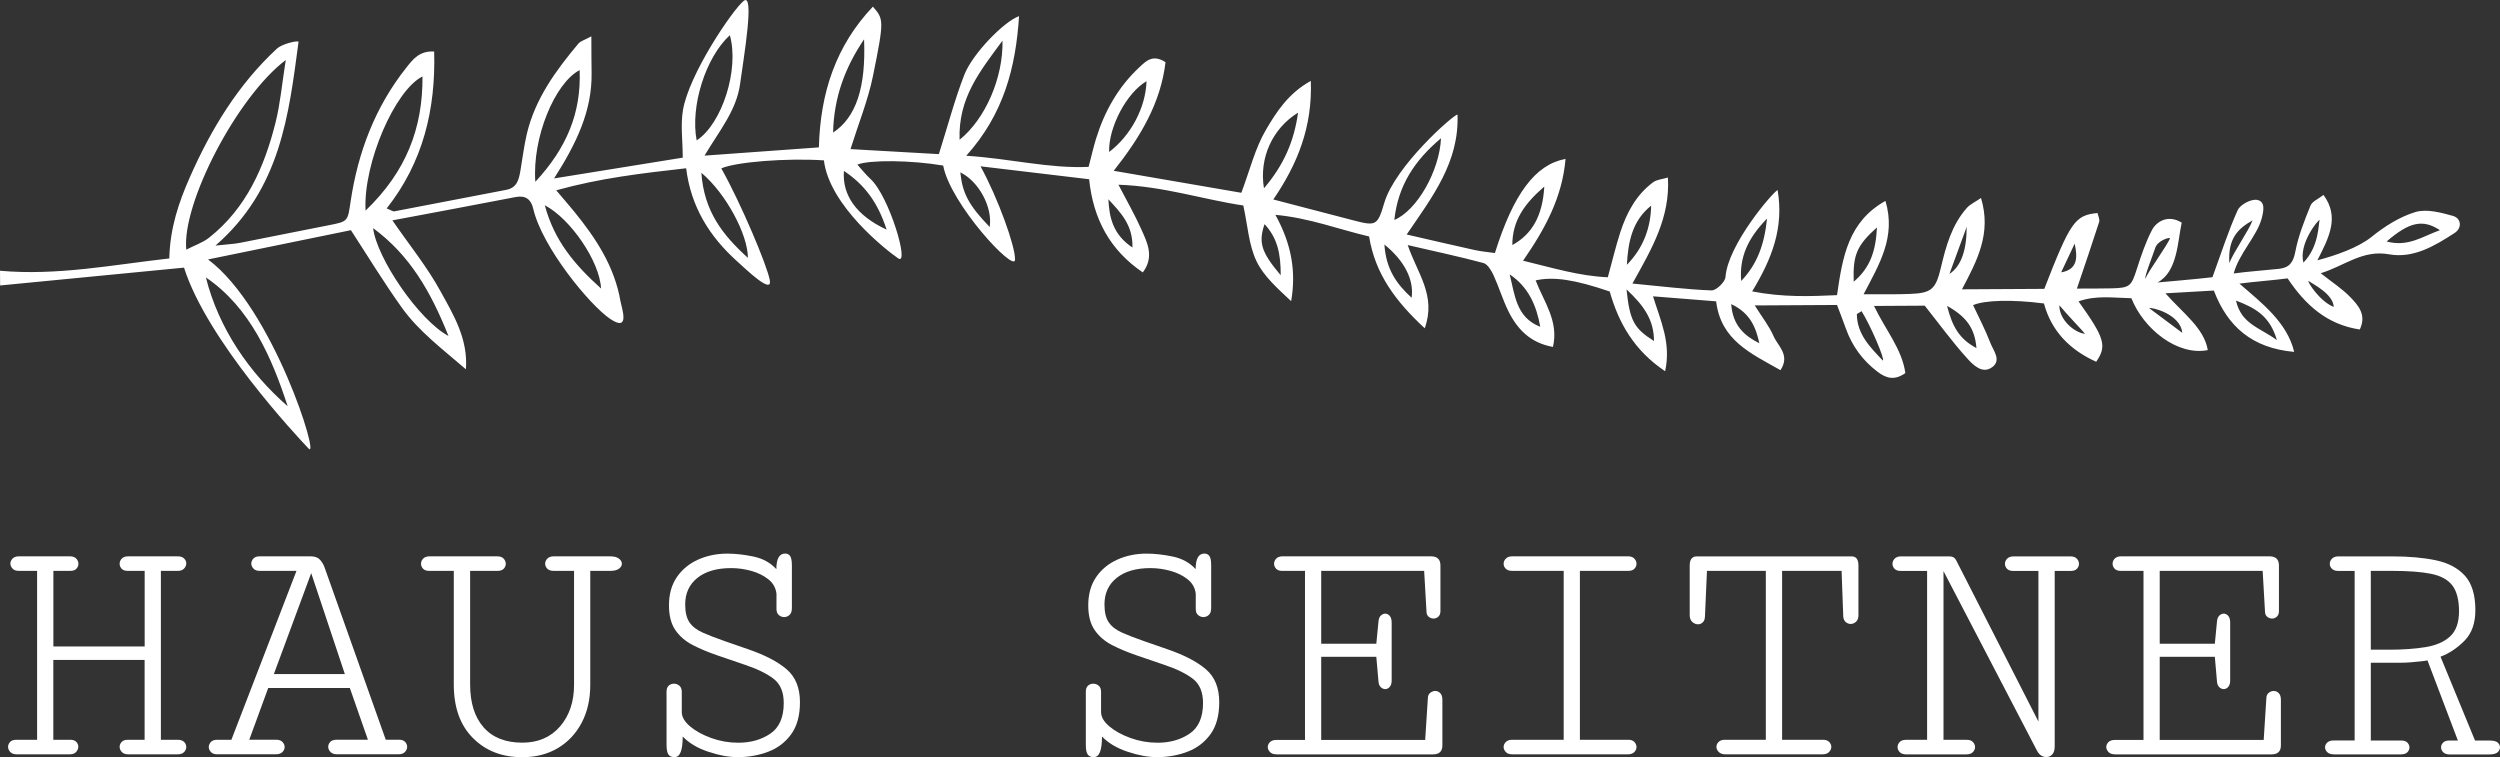 <?xml version="1.0" encoding="UTF-8"?>
<svg id="Ebene_1" data-name="Ebene 1" xmlns="http://www.w3.org/2000/svg" viewBox="0 0 433.24 131.22">
  <rect x="0" y="0" width="433.24" height="131.22" fill="#333333" stroke="none"/>
  <defs>
    <style>
      .cls-1 {
        fill: #fff;
      }
    </style>
  </defs>
  <g>
    <path class="cls-1" d="M2.87,130.72c-.49,0-.85-.14-1.1-.41-.24-.27-.37-.57-.37-.88s.12-.6.35-.85.59-.38,1.05-.38h3.63v-29.27h-3.16c-.49,0-.85-.13-1.1-.4-.24-.26-.37-.55-.37-.86s.12-.6.37-.86c.24-.26.61-.4,1.1-.4h8.85c.49,0,.85.13,1.1.4.24.26.37.56.37.89,0,.31-.11.6-.34.85-.22.25-.58.38-1.07.38h-2.93v13.1h15.82v-13.1h-2.93c-.49,0-.85-.13-1.07-.38-.22-.25-.34-.54-.34-.85,0-.33.12-.63.37-.89.24-.26.61-.4,1.1-.4h8.61c.49,0,.85.13,1.1.38.24.25.37.53.37.82,0,.33-.12.63-.37.91-.24.27-.61.41-1.1.41h-2.93v29.27h2.93c.49,0,.85.13,1.1.38.24.25.37.55.37.88,0,.31-.12.6-.37.86-.24.26-.61.4-1.1.4h-8.61c-.49,0-.85-.14-1.1-.41-.24-.27-.37-.57-.37-.88s.12-.6.35-.85.59-.38,1.05-.38h2.93v-13.83h-15.82v13.83h2.93c.47,0,.82.12,1.05.37s.35.51.35.81c0,.33-.12.64-.37.92-.24.28-.61.42-1.1.42H2.87Z"/>
    <path class="cls-1" d="M37.65,130.72c-.49,0-.85-.13-1.1-.4-.24-.26-.37-.55-.37-.86s.12-.6.35-.86.6-.4,1.08-.4h2.49l11.28-29.27h-6.36c-.49,0-.85-.13-1.1-.4-.24-.26-.37-.55-.37-.86s.12-.6.35-.86.6-.4,1.08-.4h8.88c.68,0,1.21.19,1.57.57.36.38.63.83.81,1.33l10.61,29.88h2.31c.47,0,.82.13,1.05.38s.35.54.35.85-.12.61-.37.88c-.24.27-.61.41-1.1.41h-10.72c-.49,0-.86-.14-1.11-.41-.25-.27-.38-.57-.38-.88s.12-.6.35-.85.6-.38,1.08-.38h5.45l-3.13-8.96h-14.15l-3.28,8.96h4.66c.49,0,.85.13,1.1.4.24.26.37.55.37.86s-.12.6-.37.86c-.24.26-.62.4-1.13.4h-10.2ZM47.46,116.81h12.3l-5.83-17.49-6.47,17.49Z"/>
    <path class="cls-1" d="M90.5,131.22c-3.5,0-6.35-1.11-8.55-3.33-2.21-2.22-3.31-5.31-3.31-9.27v-19.69h-4.25c-.49,0-.85-.13-1.08-.38s-.35-.54-.35-.85c0-.33.12-.63.37-.89.24-.26.61-.4,1.1-.4h11.75c.49,0,.85.13,1.1.4.24.26.37.56.37.89,0,.31-.12.6-.35.85s-.6.38-1.08.38h-4.75v19.69c0,3.18.78,5.66,2.34,7.43,1.56,1.77,3.8,2.65,6.71,2.65,2.73,0,4.91-.94,6.53-2.81,1.62-1.88,2.43-4.28,2.43-7.21v-19.75h-3.54c-.49,0-.85-.13-1.1-.38-.24-.25-.37-.54-.37-.85,0-.33.13-.63.38-.89.25-.26.62-.4,1.11-.4h9.76c.68,0,1.2.13,1.54.4.34.26.51.56.51.89,0,.31-.17.6-.5.85-.33.25-.84.38-1.52.38h-3.46v19.75c0,2.48-.49,4.66-1.48,6.55-.99,1.88-2.36,3.35-4.13,4.41-1.77,1.05-3.82,1.58-6.17,1.58Z"/>
    <path class="cls-1" d="M116.92,131.22c-.49,0-.85-.15-1.07-.45-.22-.3-.34-.87-.34-1.71v-9.2c0-.47.13-.82.38-1.04.25-.22.56-.34.91-.34s.66.12.94.35c.27.23.41.6.41,1.08v3.49c0,.84.48,1.67,1.44,2.48.96.81,2.18,1.48,3.68,2.02s3.05.81,4.67.81c2.15,0,4-.52,5.55-1.57s2.33-2.82,2.33-5.32c0-1.89-.59-3.29-1.76-4.19s-2.83-1.71-4.98-2.43l-4.8-1.64c-1.54-.53-2.94-1.11-4.2-1.76s-2.27-1.5-3.02-2.58c-.75-1.07-1.13-2.51-1.13-4.31,0-1.95.46-3.59,1.38-4.92.92-1.33,2.14-2.33,3.68-3.02,1.53-.68,3.22-1.03,5.05-1.03,1.41,0,2.92.17,4.54.51,1.62.34,2.94,1.07,3.96,2.18,0-1.8.51-2.7,1.52-2.7.39,0,.68.15.88.45.19.3.29.83.29,1.6v7.41c0,.53-.13.92-.4,1.17s-.58.38-.95.38c-.33,0-.63-.12-.91-.35-.27-.23-.41-.58-.41-1.03v-2.67c-.12-1.02-.59-1.85-1.41-2.5s-1.81-1.14-2.97-1.46c-1.16-.32-2.32-.48-3.47-.48-2.5,0-4.45.57-5.86,1.7s-2.11,2.67-2.11,4.6c0,1.35.25,2.38.75,3.11s1.26,1.31,2.29,1.77,2.33.96,3.91,1.51l3.98,1.38c2.85.98,5.06,2.12,6.62,3.44,1.56,1.32,2.34,3.23,2.34,5.73,0,2.3-.51,4.16-1.52,5.55-1.02,1.4-2.34,2.41-3.98,3.03s-3.4.94-5.27.94c-1.56,0-3.27-.31-5.13-.94-1.86-.62-3.33-1.5-4.42-2.64,0,2.38-.46,3.57-1.38,3.57Z"/>
    <path class="cls-1" d="M189.58,131.22c-.49,0-.84-.15-1.07-.45s-.34-.87-.34-1.71v-9.2c0-.47.13-.82.38-1.04s.56-.34.91-.34.66.12.94.35.41.6.41,1.08v3.49c0,.84.48,1.67,1.44,2.48s2.18,1.48,3.68,2.02,3.05.81,4.67.81c2.15,0,4-.52,5.55-1.57s2.33-2.82,2.33-5.32c0-1.89-.59-3.29-1.76-4.19s-2.83-1.71-4.98-2.43l-4.8-1.64c-1.54-.53-2.94-1.11-4.2-1.76s-2.27-1.5-3.02-2.58-1.13-2.51-1.13-4.31c0-1.95.46-3.59,1.38-4.92s2.14-2.33,3.68-3.02,3.22-1.03,5.05-1.03c1.41,0,2.92.17,4.54.51s2.94,1.07,3.96,2.18c0-1.8.51-2.7,1.52-2.7.39,0,.68.15.88.45s.29.83.29,1.6v7.41c0,.53-.13.92-.4,1.17s-.58.38-.95.38c-.33,0-.63-.12-.91-.35s-.41-.58-.41-1.03v-2.67c-.12-1.02-.59-1.85-1.41-2.5s-1.81-1.14-2.97-1.46-2.32-.48-3.47-.48c-2.5,0-4.45.57-5.86,1.7s-2.11,2.67-2.11,4.6c0,1.35.25,2.38.75,3.11s1.26,1.31,2.29,1.77,2.33.96,3.91,1.51l3.98,1.38c2.85.98,5.06,2.12,6.62,3.44s2.34,3.23,2.34,5.73c0,2.3-.51,4.16-1.52,5.55s-2.34,2.41-3.98,3.03-3.4.94-5.27.94c-1.56,0-3.27-.31-5.13-.94s-3.33-1.5-4.42-2.64c0,2.38-.46,3.57-1.38,3.57Z"/>
    <path class="cls-1" d="M221.19,130.72c-.49,0-.86-.13-1.11-.4s-.38-.55-.38-.86.12-.6.37-.85.61-.38,1.1-.38h4.98v-29.3h-3.96c-.47,0-.82-.13-1.05-.38s-.35-.54-.35-.85c0-.33.12-.63.37-.89s.61-.4,1.1-.4h25.72c1.09,0,1.64.53,1.64,1.58v7.91c0,.43-.12.75-.37.97s-.51.32-.81.32-.57-.09-.82-.28-.39-.46-.41-.83l-.41-7.15h-17.84v12.63h9.55l.38-3.9c.04-.45.18-.78.42-1s.49-.32.75-.32c.27,0,.53.12.76.37s.35.64.35,1.19v10.02c0,.51-.12.88-.35,1.13s-.49.37-.76.37-.53-.11-.76-.32-.37-.53-.41-.94l-.38-4.34h-9.55v14.41h18.02l.47-7.35c.02-.35.16-.63.42-.83s.55-.31.86-.31.6.12.85.37.38.63.38,1.16v7.91c0,1.04-.55,1.55-1.64,1.55h-27.13Z"/>
    <path class="cls-1" d="M262.06,130.72c-.49,0-.86-.13-1.11-.4s-.38-.55-.38-.86.12-.6.37-.86.61-.4,1.1-.4h8.94v-29.27h-8.94c-.49,0-.85-.13-1.1-.38s-.37-.54-.37-.85c0-.33.13-.63.38-.89s.62-.4,1.11-.4h20.07c.49,0,.85.13,1.1.4s.37.56.37.89c0,.31-.12.6-.35.85s-.6.38-1.08.38h-8.38v29.27h8.38c.49,0,.85.13,1.08.4s.35.55.35.86-.12.6-.37.86-.61.4-1.1.4h-20.07Z"/>
    <path class="cls-1" d="M298.98,130.72c-.49,0-.86-.14-1.13-.41s-.4-.57-.4-.88.12-.6.37-.85.61-.38,1.1-.38h7.09v-29.27h-10.2l-.35,7.94c-.02.45-.15.78-.4,1s-.51.32-.81.32c-.35,0-.68-.14-.98-.41s-.45-.66-.45-1.17v-8.61c0-1.05.41-1.58,1.23-1.58h26.84c.78,0,1.17.53,1.17,1.58v8.61c0,.51-.14.89-.42,1.14s-.59.38-.92.38c-.31,0-.6-.11-.85-.32s-.4-.53-.44-.94l-.29-7.94h-10.31v29.27h7.09c.47,0,.83.13,1.07.38s.37.54.37.85-.13.61-.38.88-.62.41-1.11.41h-16.88Z"/>
    <path class="cls-1" d="M354.64,131.19c-.7,0-1.25-.37-1.64-1.11l-16.2-31.11v29.24h4.04c.49,0,.85.13,1.08.4s.35.55.35.86-.12.6-.37.86-.61.4-1.1.4h-10.49c-.49,0-.85-.13-1.1-.4s-.37-.55-.37-.86.12-.6.35-.86.6-.4,1.08-.4h3.69v-29.27h-4.57c-.49,0-.85-.13-1.08-.38s-.35-.54-.35-.85c0-.33.12-.63.37-.89s.61-.4,1.1-.4h8.41c.55,0,.94.23,1.17.7l14.24,27.92v-26.1h-4.37c-.49,0-.85-.13-1.08-.38s-.35-.54-.35-.85c0-.33.13-.63.38-.89s.62-.4,1.11-.4h9.87c.49,0,.85.13,1.1.4s.37.56.37.89c0,.31-.12.6-.35.85s-.59.38-1.05.38h-2.81v30.41c0,.62-.14,1.09-.42,1.39s-.62.45-1.01.45Z"/>
    <path class="cls-1" d="M366.5,130.72c-.49,0-.86-.13-1.11-.4s-.38-.55-.38-.86.12-.6.37-.85.61-.38,1.1-.38h4.98v-29.3h-3.96c-.47,0-.82-.13-1.05-.38s-.35-.54-.35-.85c0-.33.12-.63.37-.89s.61-.4,1.1-.4h25.72c1.09,0,1.64.53,1.64,1.58v7.91c0,.43-.12.75-.37.97s-.51.32-.81.32-.57-.09-.82-.28-.39-.46-.41-.83l-.41-7.15h-17.84v12.63h9.55l.38-3.9c.04-.45.18-.78.42-1s.49-.32.75-.32c.27,0,.53.12.76.37s.35.64.35,1.19v10.02c0,.51-.12.88-.35,1.13s-.49.37-.76.37-.53-.11-.76-.32-.37-.53-.41-.94l-.38-4.34h-9.55v14.41h18.02l.47-7.35c.02-.35.16-.63.42-.83s.55-.31.86-.31.6.12.85.37.38.63.38,1.16v7.91c0,1.04-.55,1.55-1.64,1.55h-27.13Z"/>
    <path class="cls-1" d="M404.41,130.72c-.49,0-.86-.13-1.11-.38s-.38-.53-.38-.82c0-.31.12-.59.37-.83s.61-.37,1.1-.37h3.66v-29.38h-2.84c-.49,0-.85-.13-1.1-.38s-.37-.54-.37-.85c0-.33.13-.63.38-.89s.62-.4,1.11-.4h9.38c2.83,0,5.33.22,7.49.67s3.84,1.34,5.05,2.67,1.82,3.32,1.82,5.98c0,2.25-.62,4.01-1.88,5.29s-2.64,2.2-4.16,2.77l5.98,14.53h2.46c.74,0,1.24.12,1.49.37s.38.51.38.81c0,.31-.14.6-.41.85s-.75.38-1.44.38h-6.88c-.49,0-.86-.13-1.11-.38s-.38-.54-.38-.85c0-.29.12-.56.35-.81s.6-.37,1.08-.37h1.49l-5.27-13.89c-.14.04-.49.09-1.07.16s-1.21.13-1.89.18-1.26.07-1.73.07h-5.13v13.48h5.27c.49,0,.85.12,1.08.37s.35.52.35.83c0,.29-.12.57-.35.82s-.61.38-1.11.38h-11.69ZM410.86,112.59h3.13c2.42,0,4.55-.15,6.37-.45s3.25-.93,4.26-1.88,1.52-2.39,1.52-4.32-.39-3.49-1.17-4.5-2.02-1.67-3.72-2.01-3.93-.5-6.68-.5h-3.72v13.65Z"/>
  </g>
  <path class="cls-1" d="M29.38,44.78c-9.89,1.12-19.51,3.03-29.38,2.14l.02,2.55c10.45-1.01,20.89-2.02,31.87-3.09,4.01,12.64,19.57,29.23,21.59,31.36,2.02,2.12-6.09-24.3-17.43-32.78,8.63-1.76,16.66-3.41,24.76-5.07,2.95,4.53,5.72,9.08,8.8,13.39,3,4.21,7.17,7.28,11.13,10.72.4-5.29-2.19-9.51-4.48-13.66-2.27-4.12-5.28-7.83-8.26-12.15,7.17-1.35,14.26-2.67,21.35-4.04,1.74-.34,2.69.41,3.06,2.04,1.56,6.68,9.8,16.7,13.34,19.08s1.97-1.94,1.79-2.99c-1.02-6.06-4.26-10.98-8.03-15.61-.88-1.07-1.79-2.12-3.12-3.69,7.57-2.11,14.81-2.95,22.52-3.82.81,6.67,4.07,11.84,8.78,16.08,1.59,1.43,6.16,5.87,5.72,3.34-.45-2.53-4.97-13.27-8.41-19.4,2.47-1.11,11.32-1.82,17.78-1.39.94,7.86,10.83,15.58,12.87,16.98,2.04,1.41-1.53-10.74-4.79-13.75-.81-.74-1.49-1.62-2.28-2.49,2.05-.86,9.36-.78,14.87.16,1.24,6.66,12.36,18.6,12.45,16.33.09-2.26-2.97-10.73-5.98-16.2,6.76.8,12.69,1.51,18.82,2.24.71,6.85,3.56,12.24,9.3,16.15,2.06-2.73.76-5.2-.3-7.57-1.07-2.4-2.4-4.7-3.92-7.63,7.85.27,14.75,2.58,21.64,3.6.76,3.46.94,6.8,2.26,9.6,1.26,2.67,3.7,4.79,6.03,6.98.88-5.1.09-9.85-2.73-14.96,5.91.54,10.93,2.51,16.24,3.75,1.05,6.53,4.64,11.27,9.64,15.91,2.04-5.7-1.29-9.52-2.95-14.42,4.78,1.11,8.99,2,13.12,3.11.72.2,1.36,1.27,1.74,2.08.94,2.05,1.59,4.24,2.58,6.25,1.55,3.15,3.82,5.51,7.73,6.21,1.05-4.47-1.6-7.86-3-11.53,3.12-.7,6.86-.12,12.84,1.93,1.54,5.45,4.25,10.23,9.6,13.81,1.06-4.89-.75-8.63-2.1-12.98,3.83.3,7.24.58,10.94.87.82,6.8,6.09,9.05,11.15,11.93,1.73-2.64-.45-4.17-1.19-5.88-.76-1.75-1.99-3.3-3.27-5.34,5-.03,9.52-.05,14.26-.08.57,1.5,1.07,2.8,1.54,4.11,1.08,3.01,2.88,5.47,5.41,7.41,1.43,1.11,2.92,1.69,4.89.28-.58-4.17-3.42-7.43-5.43-11.63,3.32-.02,6.3-.03,8.79-.05,2.5,3.15,4.78,6.29,7.37,9.15,1.01,1.12,2.62,2.77,4.33,1.5,1.64-1.21.16-2.9-.34-4.23-.85-2.22-1.97-4.35-2.98-6.51,1.92-.86,6.75-1.01,12.28-.29,1.29,4.8,4.51,8.06,9.05,10.1,1.9-2.73,1.48-4.12-3.06-10.46,3.04-1.1,6.03-.61,9.16-.55,2.08,5.27,7.93,10.03,13.24,8.99-.62-3.81-4.34-6.43-7.34-9.84,2.9-.16,6.27-.36,8.39-.48,2.38,6.28,6.69,9.99,13.92,10.63-1.21-5.12-5.65-8.5-9.49-11.83,2.25-.31,6.09-.6,8.35-.91,3.1,4.64,6.85,8.01,12.51,8.86,1.22-2.54-.27-4.2-1.69-5.66-1.34-1.38-3-2.45-5.08-4.09,4.14-1.27,7.22-4.11,11.85-3.28,4.21.76,7.91-1.46,11.36-3.7,1.31-.85,1.18-2.54-.31-2.96-2.09-.58-4.53-1.24-6.47-.67-2.72.82-5.34,2.47-7.59,4.29-2.39,1.93-6.35,3.27-9.42,4.08,2.08-4.05,3.85-7.54,1.06-11.33-.91.72-1.96,1.12-2.25,1.85-1.05,2.6-2.11,5.25-2.63,7.99-.36,1.88-1.04,2.77-2.85,2.97-1.78.2-5.86.51-7.83.8.91-3.44,4.04-6.49,4.85-9.53.33-1.26.7-2.96-.81-3.22-1.02-.18-2.9.81-3.34,1.77-1.62,3.58-2.82,7.36-4.38,11.63-2.38.3-9.51.91-9.51.91,3.47-1.89,3.46-7.04,4.18-10.37-2.41-1.48-4.41-.14-5.16,1.3-1.09,2.1-1.86,4.39-2.59,6.66-.97,3.06-1.21,3.35-4.35,3.43-2.04.05-4.09.03-6.06.04,1.39-4.12,2.66-7.81,3.85-11.53.15-.45-.17-1.05-.27-1.56-3.91.36-4.71,1.51-9.23,13.14-4.54.03-9.21.05-14.27.08,2.62-4.96,5.16-9.69,3.3-15.83-1.02.71-1.88,1.08-2.45,1.72-2.61,2.95-3.62,6.61-4.5,10.35-.89,3.81-1.68,4.42-5.4,4.56-2.46.1-4.94.04-8,.06,2.73-5.21,5.66-9.96,3.79-16.18-6.45,3.6-7.44,9.72-8.39,16.33-4.79.22-9.42.38-14.71-.65,3.39-5.59,5.54-10.99,4.41-17.57-.91.48-8.62,9.46-9.03,15.08-.06.86-1.6,2.34-2.41,2.32-4.28-.16-8.55-.7-13.72-1.19,3.39-6.08,6.56-11.45,6.15-18.37-.97.29-1.94.35-2.58.83-2.94,2.19-4.59,5.31-5.69,8.72-.77,2.4-1.36,4.87-2.14,7.73-4.89-.2-9.49-1.61-14.69-2.87,3.86-5.57,6.81-11.04,7.36-17.64-5.27.98-9.03,6.09-12.24,16.31-1.17-.16-2.39-.27-3.6-.54-3.66-.8-7.32-1.67-11.69-2.67,4.5-6.59,9.12-12.56,8.81-20.79-.75.06-10.81,8.94-12.69,15.31-1.16,3.94-1.43,4.05-5.31,3.04-4.46-1.17-8.92-2.33-13.92-3.63,4.22-6.19,6.79-12.57,6.5-20.55-3.88,2.14-5.97,5.38-7.79,8.5-1.86,3.17-2.76,6.92-4.25,10.89-7-1.21-14.25-2.45-22.12-3.81,4.63-5.84,8.15-11.76,8.98-18.82-2.17-1.42-3.36-.22-4.45.8-3.7,3.42-6.12,7.68-7.6,12.49-.45,1.48-.79,2.99-1.28,4.85-6.88.31-13.5-1.43-21.2-1.93,6.5-7.23,8.57-15.28,9.15-24.19-2.59.89-8.07,6.53-9.47,10.12-1.67,4.27-2.83,8.74-4.43,13.79-4.79-.28-10.04-.57-15.31-.87,1.38-4.41,3.02-8.43,3.88-12.61,2.01-9.87,1.86-9.91,0-12.08-6.43,6.78-9.12,14.95-9.36,24.39-6.39.47-12.63.92-19.82,1.43,2.64-4.42,5.54-7.84,6.17-12.45.61-4.49,2.58-15.99.6-14.35-1.98,1.64-9.47,12.71-10.51,18.93-.43,2.57-.04,5.28-.03,8.22-7.48,1.21-14.45,2.33-22.3,3.6,3.86-6.04,6.61-11.71,6.5-18.32-.03-1.9-.03-3.79-.04-6.3-1.18.64-1.87.81-2.25,1.26-3.91,4.67-7.49,9.55-8.93,15.64-.48,2.05-.74,4.15-1.09,6.23-.27,1.57-.53,3.1-2.48,3.47-6.47,1.24-12.94,2.5-19.42,3.73-.22.04-.5-.19-1.3-.51,6.29-7.98,8.51-17.12,8.23-27.19-2.55-.16-3.7,1.37-4.8,2.76-5.4,6.79-8.39,14.64-9.67,23.16-.53,3.52-.37,3.52-3.88,4.2-5.1.99-10.18,2.04-15.28,3.03-1.07.21-2.18.25-4.27.48,11.3-9.83,12.7-22.64,14.4-35.33-.3-.24-2.92.42-3.74,1.19-6.73,6.24-11.38,13.89-15.08,22.25-1.96,4.42-3.46,8.89-3.58,14.1h.02ZM63.35,36.5c-.43-8.26,5.14-20.93,9.87-23.25.05,8.98-2.82,16.48-9.87,23.25ZM120.73,24.33c-1.13-5.89,1.54-14.38,5.75-18.23,1.66,5.88-1.32,15.32-5.75,18.23ZM144.37,22.98c.14-6.22,2.14-11.38,5.37-16.17.34,8.38-1.39,13.53-5.37,16.17ZM166.29,24.22c-.24-7.26,3.49-11.81,7.44-17.18.14,6.41-2.97,13.59-7.44,17.18ZM192.21,26.34c-.14-4.26,3.03-10.27,6.48-12.27-.15,4.57-2.69,9.38-6.48,12.27ZM219.04,32.63c-.88-5.28,1.5-10.4,5.91-13.11-.69,4.95-2.45,9.05-5.91,13.11h0ZM241.63,38.12c.64-5.99,3.54-10.34,8.09-14.16-.25,5.63-4.15,12.51-8.09,14.16ZM262.08,42.47c0-4.24,2.08-7.14,5.54-10.14-.29,5.06-2.1,8.25-5.54,10.14ZM281.93,45.89c.22-3.92.9-7.63,4.21-10.25-.09,4.01-1.45,7.43-4.21,10.25ZM301.74,48.69c-.33-4.01,1.07-7.33,4.48-10.81-.48,4.66-1.78,7.99-4.48,10.81ZM321.24,48.82c-.16-4.61.52-6.28,4.03-9.41-.2,4.09-1.18,7.01-4.03,9.41ZM337.83,47.47c1.12-3.05,2.05-5.6,2.99-8.16,0,4.13-1,6.85-2.99,8.16ZM357.19,47.2c.78-1.66,1.56-3.32,2.34-4.98.54,2.44.5,4.49-2.34,4.98ZM371.81,48.29c-.32-.1,1.28-4.06,1.68-5.32.41-1.25,2.27-1.82,2.57-1.72-.4,1.21-3.85,5.83-4.26,7.04ZM386.34,45.58c-.29-4.3,1.55-5.99,4.02-7.39-.73,1.9-3.3,5.5-4.02,7.39ZM413.59,41.85c3.92-3.38,6.27-3.92,9.24-1.96-3.06,1.09-5.52,2.96-9.24,1.96ZM399.17,45.51c-.86-3.27,2.57-7.46,2.81-7.39-.2.65-.09,4.63-2.81,7.39ZM400.04,48.67c.82.6,4.27,2.25,4.39,4.52-2.39-.93-4.57-4.32-4.39-4.52ZM387.49,52.09c3.38,1.3,5.85,2.65,7.09,6.85-3.02-2.2-6.18-2.79-7.09-6.85ZM378.18,57.68c-2.07-1.54-3.9-2.9-5.72-4.27.17-.25,5.4.93,5.72,4.27ZM356.88,52.9c1.3,1.59,3.71,4.05,4.45,4.95-1.84-.18-4.51-2.45-4.45-4.95ZM337.42,53.01c3.33,1.86,4.81,3.85,5.09,7.31-2.94-1.56-4.17-3.67-5.09-7.31ZM322.61,53.93c1.6,2.59,4.05,8.3,3.68,8.56-2.17-2.3-4.47-4.53-4.51-8.06.27-.16.55-.34.82-.5ZM300.01,52.7c3.3,1.55,4.27,4.02,4.88,6.79-2.6-1.31-4.61-3.07-4.88-6.79ZM281.87,50.16c3.07,2.85,4.75,5.31,4.76,8.94-3.46-2.2-4.19-3.49-4.76-8.94ZM261.62,47.55c3.25,2.17,4.65,5.4,5.3,9.08-4.2-1.62-4.4-5.55-5.3-9.08ZM239.91,42.37c3.53,2.85,5.15,6.17,4.72,9.23-2.63-2.4-4.44-4.96-4.72-9.23ZM219.14,38.84c2.2,2.37,2.82,5.06,2.8,8.86-3.41-4.05-3.87-5.67-2.8-8.86h0ZM192.08,34.54c2.08,2.25,4.27,4.43,4.17,8.35-3.33-2.2-4.02-5.14-4.17-8.35ZM166.42,29.87c3.21,1.56,5.62,6.05,5.09,9.47-3.6-3.73-4.73-5.83-5.09-9.47ZM146.25,29.62c3.56,2.37,5.88,5.45,7.39,10.17-5.24-2.42-7.72-5.99-7.39-10.17ZM121.54,29.94c4.23,3.54,8.07,10.68,8.07,14.75-4.38-3.98-7.59-8.04-8.07-14.75ZM92.77,31.51c-.56-7.62,3.36-17.11,7.68-19.36.29,7.39-2.22,13.47-7.68,19.36ZM94.41,35.57c4.46,2.33,9.53,9.74,9.75,14.43-4.59-4.14-8.11-8.29-9.75-14.43ZM64.66,39.53c6.34,4.68,9.96,10.93,13.06,18.69-5.09-2.69-12.44-13.48-13.06-18.69ZM32.28,43.27c-.79-8,8.79-26.48,17.24-32.87-.66,4.19-.95,7.55-1.75,10.76-1.94,7.76-5.07,14.93-11.55,20.04-1.09.86-2.49,1.31-3.93,2.06h0ZM35.68,48.08c7.65,5.18,11.43,13.87,14.17,22.32-6.66-5.81-11.95-13.49-14.17-22.32Z"/>
</svg>